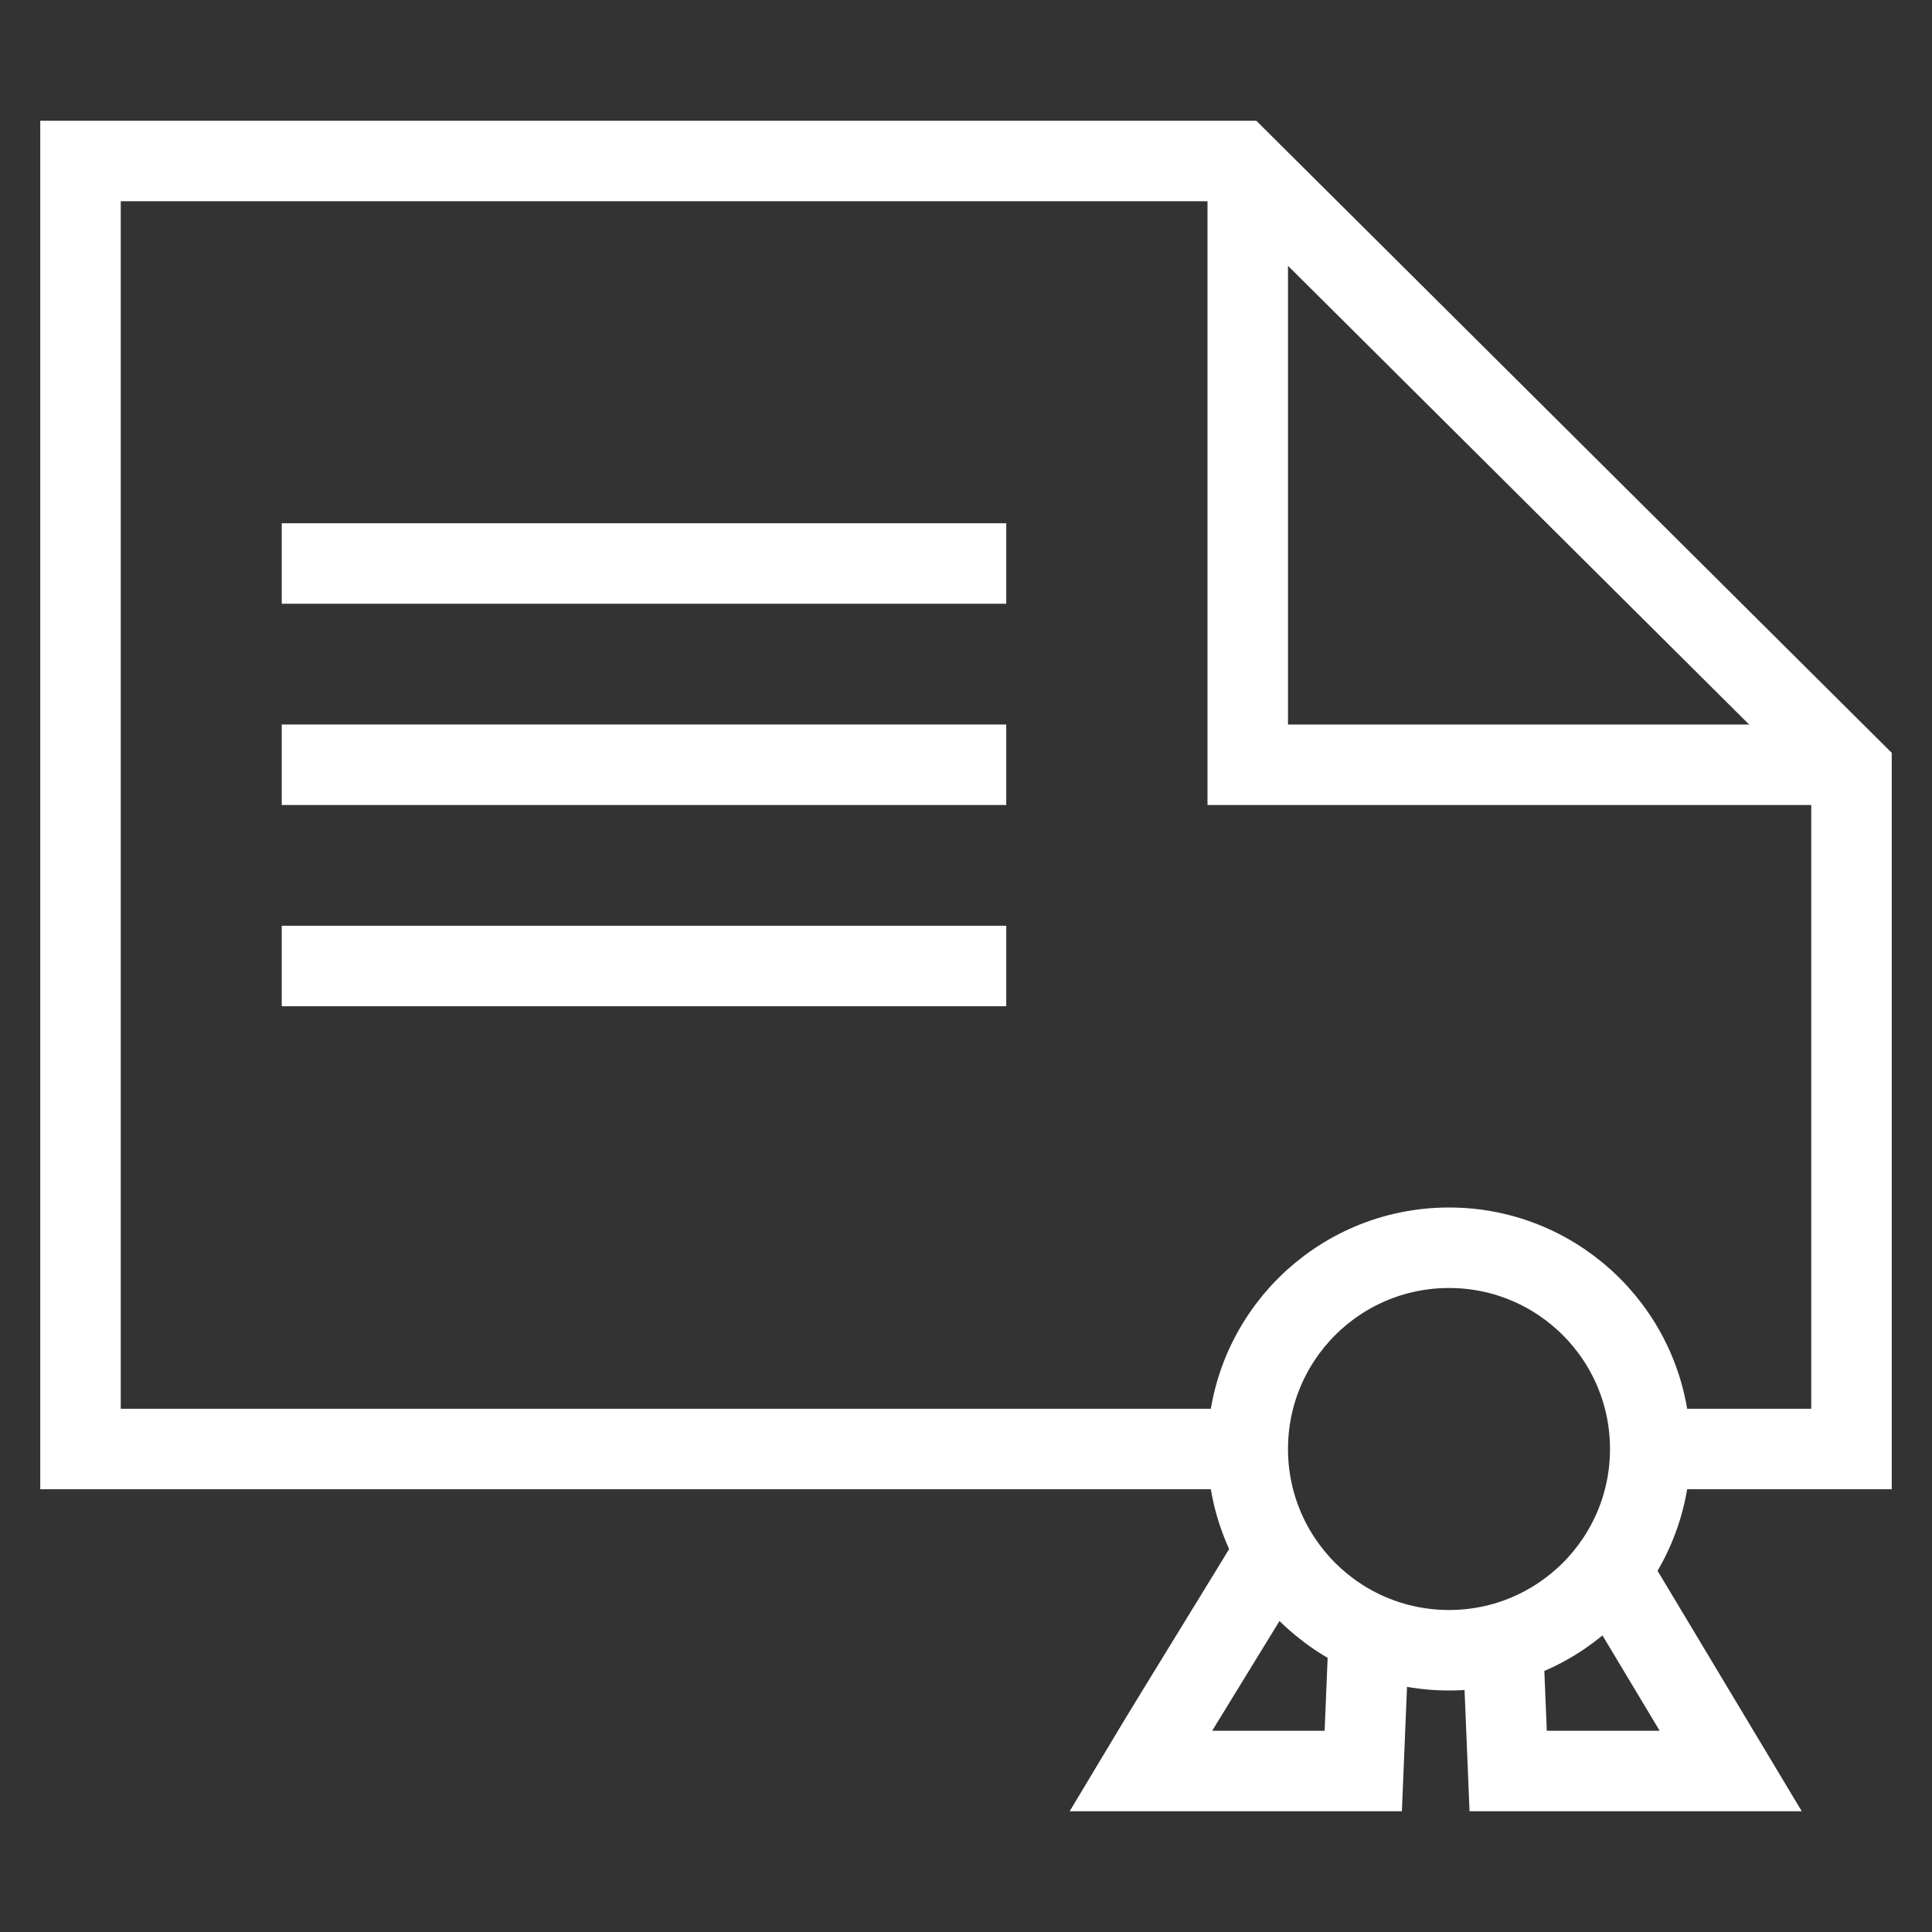 <svg width="48" height="48" viewBox="0 0 48 48" fill="none" xmlns="http://www.w3.org/2000/svg">
<rect x="0" y="0" width="48" height="48" fill="#333333" stroke="none"/>
<path d="M30.73 36C21.48 36 11.24 36 2 36C2 25.33 2 14.67 2 4C12.93 4 30.8 4 30.8 4L46 19.12C46 19.12 46 28.7 46 36C44.61 36 43.22 36 41.83 36" stroke="white" stroke-width="2" stroke-miterlimit="10"/>
<path d="M46 19C40.9 19 36.1 19 31 19C31 14.03 31 9.05 31 4.08" stroke="white" stroke-width="2" stroke-miterlimit="10"/>
<path d="M7 14H25" stroke="white" stroke-width="2" stroke-miterlimit="10"/>
<path d="M7 19H25" stroke="white" stroke-width="2" stroke-miterlimit="10"/>
<path d="M7 24H25" stroke="white" stroke-width="2" stroke-miterlimit="10"/>
<path d="M36 41C38.761 41 41 38.761 41 36C41 33.239 38.761 31 36 31C33.239 31 31 33.239 31 36C31 38.761 33.239 41 36 41Z" stroke="white" stroke-width="2" stroke-miterlimit="10"/>
<path d="M40 39C41 40.67 42 42.33 43 44C41.82 44 37.47 44 37.47 44L37.34 40.84" stroke="white" stroke-width="2" stroke-miterlimit="10"/>
<path d="M32 38C31 39.67 29.34 42.33 28.34 44C29.52 44 33.87 44 33.87 44L34 40.84" stroke="white" stroke-width="2" stroke-miterlimit="10"/>
</svg>
